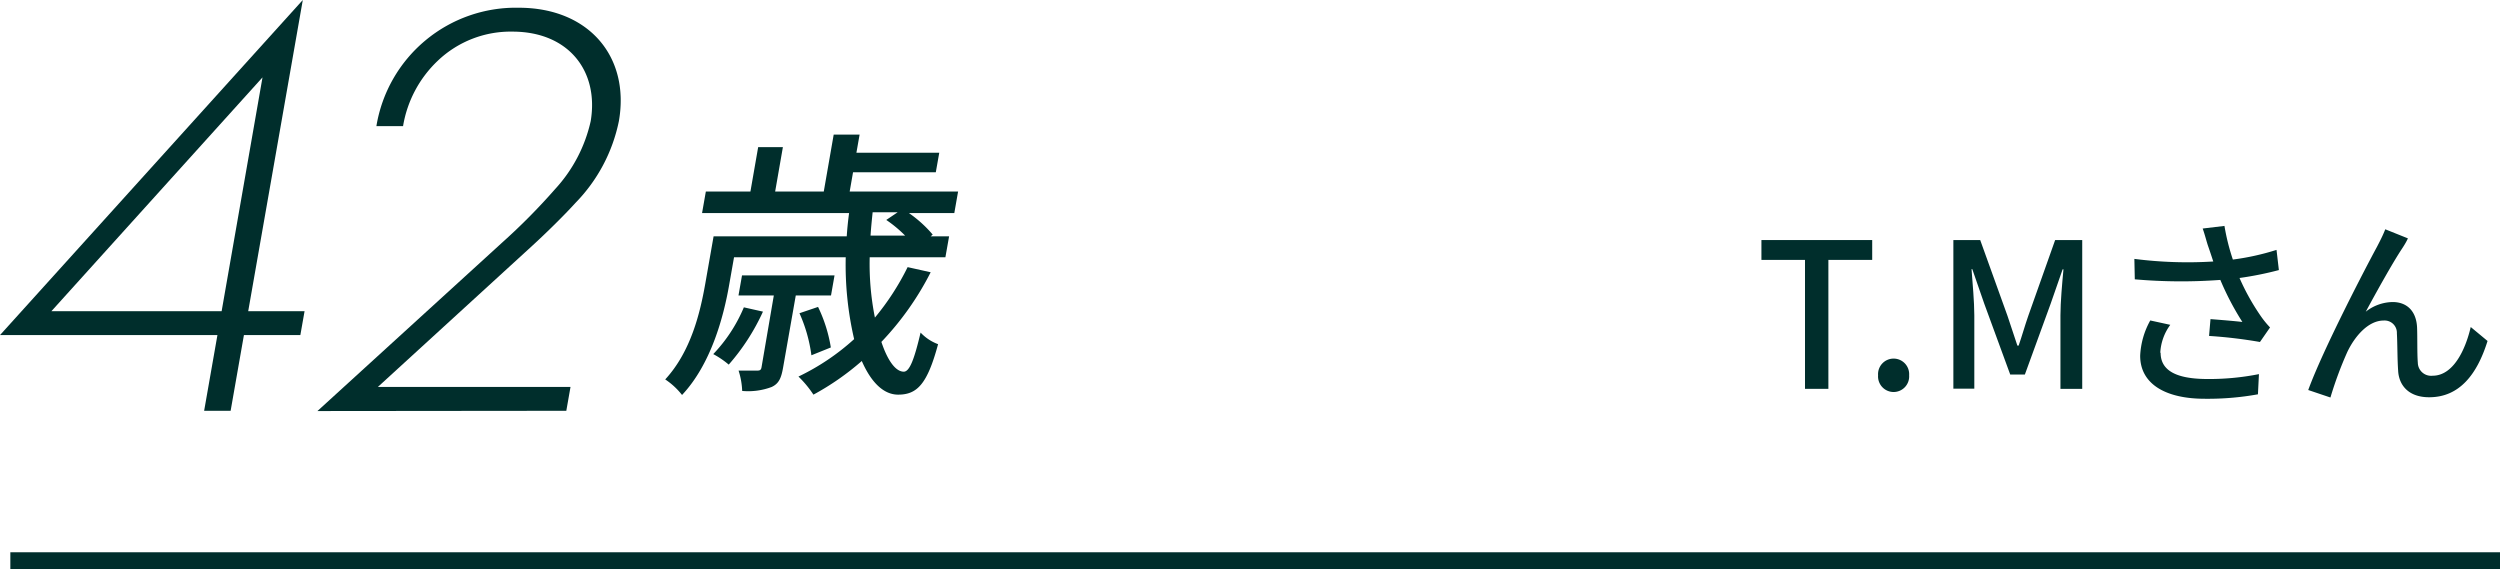 <svg xmlns="http://www.w3.org/2000/svg" width="297.23" height="67.66" viewBox="0 0 297.23 67.66">
  <defs>
    <style>
      .cls-1 {
        fill: #002e2c;
      }

      .cls-2 {
        fill: none;
        stroke: #002e2c;
        stroke-miterlimit: 10;
        stroke-width: 2px;
      }
    </style>
  </defs>
  <g id="レイヤー_2" data-name="レイヤー 2">
    <g id="デザイン">
      <g>
        <g>
          <path class="cls-1" d="M29.51,37h6.7l-.5,2.84H29l-1.58,9H24.27l1.58-9H0L36,0Zm-3.16,0,4.86-27.8L6.11,37Z"/>
          <path class="cls-1" d="M37.74,48.87l21.93-20A73.86,73.86,0,0,0,66,22.48a17.55,17.55,0,0,0,4.23-8.08c1-6-2.68-10.64-9.3-10.64a12.55,12.55,0,0,0-8.89,3.47A13.81,13.81,0,0,0,47.92,15H44.75A16.8,16.8,0,0,1,61.68.92C70,.92,74.92,6.74,73.58,14.4a19.45,19.45,0,0,1-5.16,9.72c-1.34,1.48-3.51,3.61-5.14,5.1L44.93,46h22.9l-.5,2.84Z"/>
          <path class="cls-1" d="M110.65,32.37a34.8,34.8,0,0,1-5.86,8.28c.74,2.23,1.7,3.54,2.66,3.54.68,0,1.24-1.41,2-4.65a5.42,5.42,0,0,0,2.08,1.38c-1.28,4.75-2.49,6-4.75,6-1.78,0-3.25-1.55-4.32-4a31.39,31.39,0,0,1-5.75,4,12.62,12.62,0,0,0-1.78-2.15,27.54,27.54,0,0,0,6.62-4.45,39.11,39.11,0,0,1-1-9.73H87.27l-.57,3.23c-.67,3.88-2.17,9.47-5.61,13.14a8.58,8.58,0,0,0-2-1.85c3.08-3.34,4.16-8,4.75-11.32l1-5.69h15.83c.06-.91.15-1.82.28-2.77H83.47l.45-2.56h5.3l.92-5.28h2.94l-.92,5.28h5.78L99.12,16h3.08l-.38,2.16h9.85l-.41,2.32h-9.84l-.4,2.29h12.89l-.45,2.56h-5.4a14.63,14.63,0,0,1,2.83,2.56l-.24.21h2.19l-.44,2.49h-9a32.51,32.51,0,0,0,.62,7.17,30.37,30.37,0,0,0,3.89-6ZM90.71,37.05a25.53,25.53,0,0,1-4.07,6.3A10.39,10.39,0,0,0,84.8,42.1a18.29,18.29,0,0,0,3.64-5.56Zm3.9-1.92L93.1,43.72c-.22,1.24-.5,1.89-1.36,2.29a7.93,7.93,0,0,1-3.5.47,9,9,0,0,0-.43-2.42c1.06,0,1.94,0,2.25,0s.43-.1.48-.4L92,35.13H87.8l.42-2.39h11l-.42,2.39Zm1.86,7.11a17.83,17.83,0,0,0-1.42-5l2.21-.75a17.42,17.42,0,0,1,1.52,4.82Zm7.28-17c-.1.95-.19,1.86-.25,2.77h4.11a15,15,0,0,0-2.24-1.86l1.35-.91Z"/>
        </g>
        <g>
          <path class="cls-1" d="M214.6,30.9h-5.18V28.54h13.17V30.9h-5.21V46.23H214.6Z"/>
          <path class="cls-1" d="M223.29,44.62a1.85,1.85,0,1,1,3.69,0,1.85,1.85,0,1,1-3.69,0Z"/>
          <path class="cls-1" d="M232.24,28.54h3.19l3.24,9c.41,1.17.77,2.37,1.18,3.55H240c.41-1.18.74-2.38,1.15-3.55l3.19-9h3.22V46.23h-2.59V37.5c0-1.59.21-3.87.36-5.48h-.1l-1.42,4.08-3.07,8.43H239l-3.09-8.43L234.49,32h-.09c.12,1.61.33,3.89.33,5.48v8.73h-2.49Z"/>
          <path class="cls-1" d="M261.88,27.17l2.59-.31a25.73,25.73,0,0,0,1,4,29.7,29.7,0,0,0,5.19-1.15l.28,2.4a39.48,39.48,0,0,1-4.68.94,27.12,27.12,0,0,0,2.48,4.46,11,11,0,0,0,1.15,1.42l-1.2,1.73a56,56,0,0,0-6.05-.72l.17-2c1.27.1,3,.24,3.79.34a33.27,33.27,0,0,1-2.62-5,63.24,63.24,0,0,1-10.17-.07l-.05-2.43a49.81,49.81,0,0,0,9.38.31c-.24-.74-.45-1.36-.62-1.85S262.14,27.89,261.88,27.17Zm-5,14.77c0,2.16,1.94,3.09,5.4,3.12a30.34,30.34,0,0,0,6.29-.58l-.12,2.4a33.46,33.46,0,0,1-6.32.53c-4.7,0-7.68-1.78-7.68-5.11a9.44,9.44,0,0,1,1.2-4.2l2.38.52A6.13,6.13,0,0,0,256.84,41.94Z"/>
          <path class="cls-1" d="M285.57,29.58c-1.11,1.67-3.1,5.25-4.3,7.48a5.28,5.28,0,0,1,3.19-1.15c1.71,0,2.81,1.08,2.91,3,.05,1.24,0,3.12.09,4.22a1.58,1.58,0,0,0,1.76,1.54c2.42,0,3.88-3,4.53-5.79l2,1.66c-1.25,4-3.36,6.69-6.94,6.69-2.61,0-3.62-1.6-3.69-3.16-.1-1.37-.08-3.27-.15-4.44a1.46,1.46,0,0,0-1.58-1.52c-1.8,0-3.41,1.83-4.32,3.75a44.34,44.34,0,0,0-2,5.4l-2.64-.89c1.77-4.85,6.89-14.66,8.16-17,.31-.6.67-1.27,1-2.11l2.69,1.08C286.12,28.71,285.86,29.14,285.57,29.58Z"/>
        </g>
        <line class="cls-2" x1="1.23" y1="66.66" x2="297.23" y2="66.66"/>
      </g>
    </g>
  </g>
</svg>
